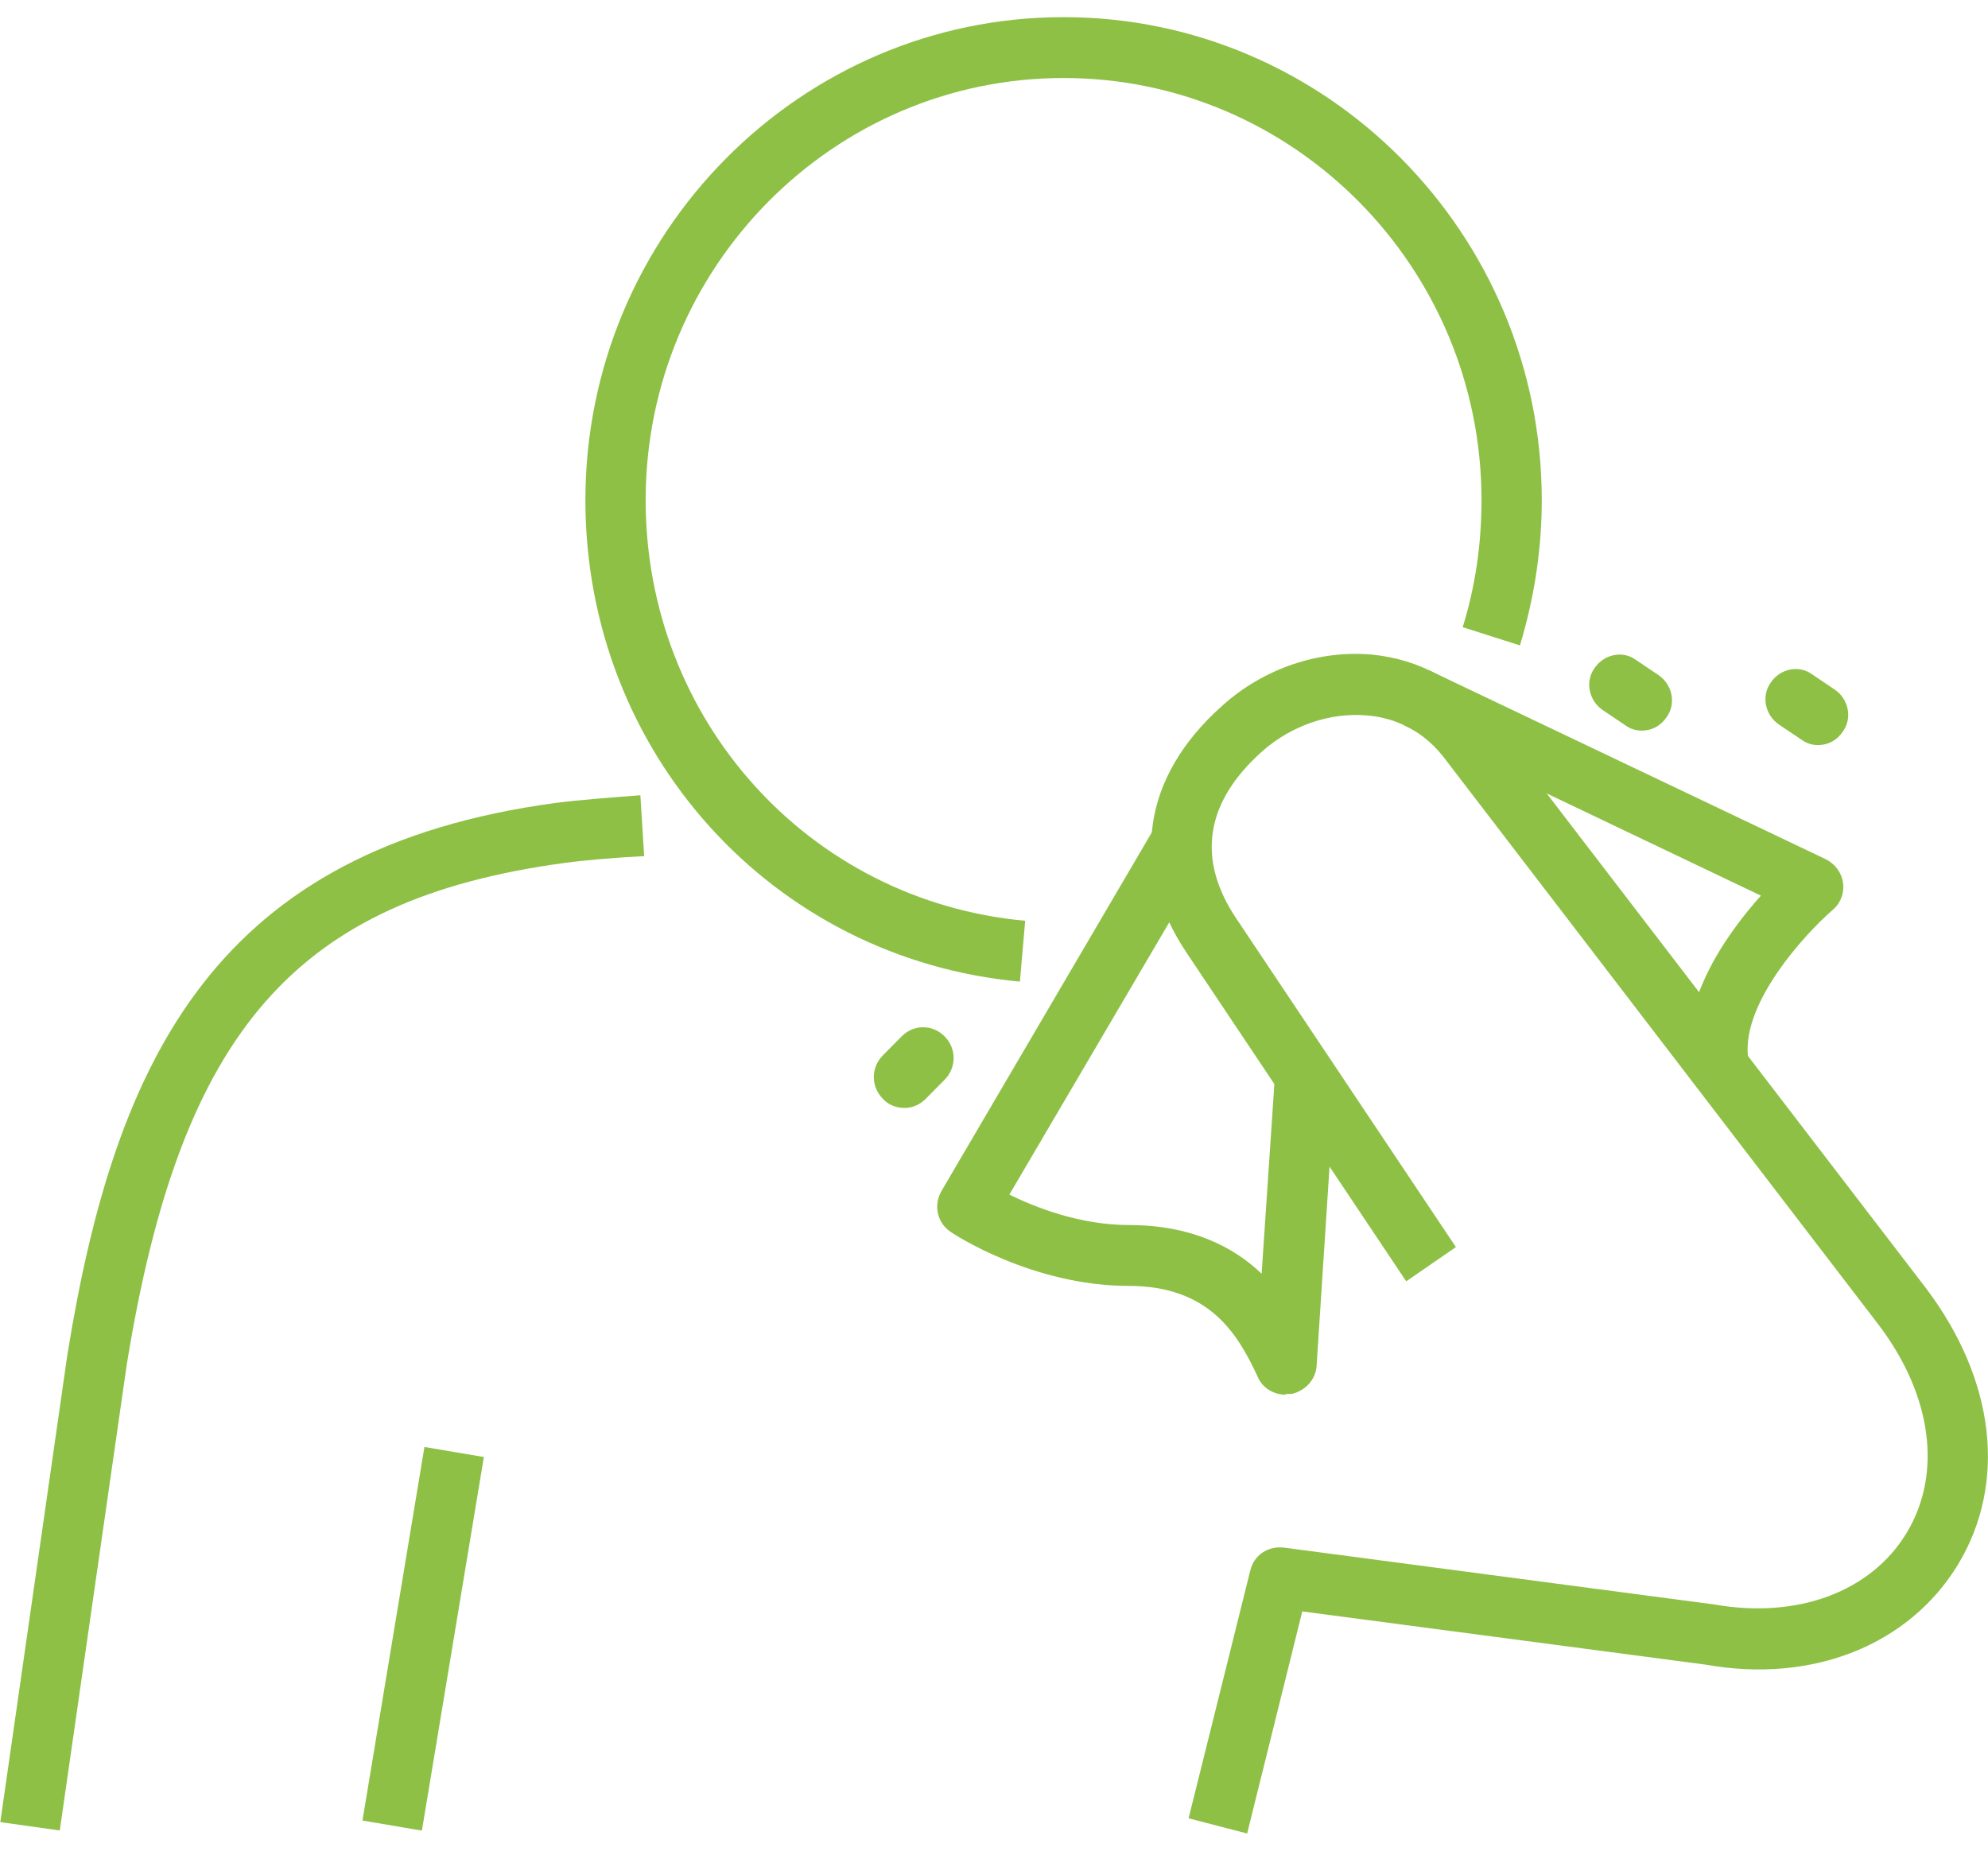 <svg width="58" height="54" viewBox="0 0 58 54" fill="none" xmlns="http://www.w3.org/2000/svg">
<g id="Isolation_Mode" clip-path="url(#clip0_156_8193)">
<path id="Vector" d="M47.903 21.318C47.727 21.318 47.573 21.274 47.419 21.163L46.76 20.719C46.365 20.453 46.233 19.898 46.519 19.498C46.782 19.099 47.331 18.966 47.727 19.254L48.386 19.698C48.782 19.964 48.913 20.519 48.628 20.919C48.452 21.185 48.188 21.318 47.903 21.318Z" fill="#8EC046"/>
<path id="Vector_2" d="M53.044 21.74C52.868 21.74 52.714 21.695 52.56 21.584L51.901 21.141C51.506 20.874 51.374 20.32 51.66 19.92C51.923 19.52 52.472 19.387 52.868 19.676L53.527 20.12C53.922 20.386 54.054 20.941 53.769 21.34C53.593 21.607 53.329 21.74 53.044 21.74Z" fill="#8EC046"/>
<path id="Vector_3" d="M26.372 32.327C26.153 32.327 25.911 32.238 25.757 32.06C25.406 31.705 25.406 31.15 25.757 30.795L26.306 30.24C26.658 29.885 27.207 29.885 27.559 30.24C27.91 30.595 27.91 31.15 27.559 31.505L27.01 32.06C26.834 32.238 26.614 32.327 26.394 32.327H26.372Z" fill="#8EC046"/>
<path id="Vector_4" d="M12.383 42.221L10.575 53.121L12.309 53.415L14.117 42.514L12.383 42.221Z" fill="#8EC046"/>
<path id="Vector_5" d="M1.744 53.411L0.009 53.167L1.964 39.54C3.37 30.817 6.336 24.758 16.222 23.427C16.925 23.338 17.804 23.271 18.683 23.205L18.793 24.98C17.958 25.025 17.123 25.091 16.464 25.18C8.621 26.245 5.282 30.063 3.7 39.806L1.744 53.411Z" fill="#8EC046"/>
<path id="Vector_6" d="M36.391 53.5L34.677 53.056L36.478 45.821C36.588 45.377 36.984 45.111 37.445 45.155L50.034 46.819C52.45 47.241 54.603 46.442 55.636 44.711C56.669 42.98 56.361 40.716 54.823 38.674L42.103 22.073C41.4 21.185 40.499 20.919 39.862 20.874C38.807 20.786 37.687 21.163 36.83 21.918C35.16 23.404 34.897 25.069 36.083 26.822L42.476 36.388L41.026 37.387L34.633 27.821C32.941 25.313 33.315 22.672 35.666 20.586C36.874 19.498 38.478 18.966 40.016 19.099C41.4 19.232 42.63 19.898 43.465 20.985L56.207 37.609C58.206 40.272 58.558 43.268 57.13 45.643C55.702 47.996 52.89 49.128 49.77 48.573L37.994 47.019L36.391 53.478V53.5Z" fill="#8EC046"/>
<path id="Vector_7" d="M37.489 40.694C37.16 40.694 36.83 40.494 36.698 40.183C36.105 38.896 35.27 37.52 32.919 37.52C30.129 37.52 27.822 36.011 27.735 35.944C27.339 35.678 27.229 35.167 27.471 34.746L33.732 24.07L35.248 24.98L29.448 34.857C30.217 35.234 31.513 35.745 32.941 35.745C34.765 35.745 35.995 36.388 36.808 37.165L37.203 31.284L38.961 31.394L38.412 39.85C38.39 40.25 38.082 40.583 37.687 40.672C37.643 40.672 37.577 40.672 37.533 40.672L37.489 40.694Z" fill="#8EC046"/>
<path id="Vector_8" d="M49.309 31.328C48.913 29.308 50.341 27.289 51.374 26.134L40.96 21.163L41.707 19.565L53.263 25.069C53.527 25.202 53.725 25.446 53.769 25.757C53.813 26.046 53.703 26.356 53.461 26.556C52.67 27.244 50.693 29.375 51.022 30.995L49.309 31.35V31.328Z" fill="#8EC046"/>
<path id="Vector_9" d="M29.756 28.642C22.528 27.977 17.079 21.94 17.079 14.593C17.079 6.825 23.341 0.5 31.03 0.5C38.719 0.5 44.981 6.825 44.981 14.593C44.981 16.036 44.761 17.456 44.344 18.832L42.674 18.3C43.047 17.101 43.223 15.858 43.223 14.593C43.223 7.802 37.753 2.276 31.03 2.276C24.307 2.276 18.837 7.802 18.837 14.593C18.837 21.008 23.604 26.29 29.91 26.867L29.756 28.642Z" fill="#8EC046"/>
</g>
<defs>
<clipPath id="clip0_156_8193">
<rect width="58" height="53" fill="white" transform="translate(0.009 0.5)"/>
</clipPath>
</defs>
</svg>
